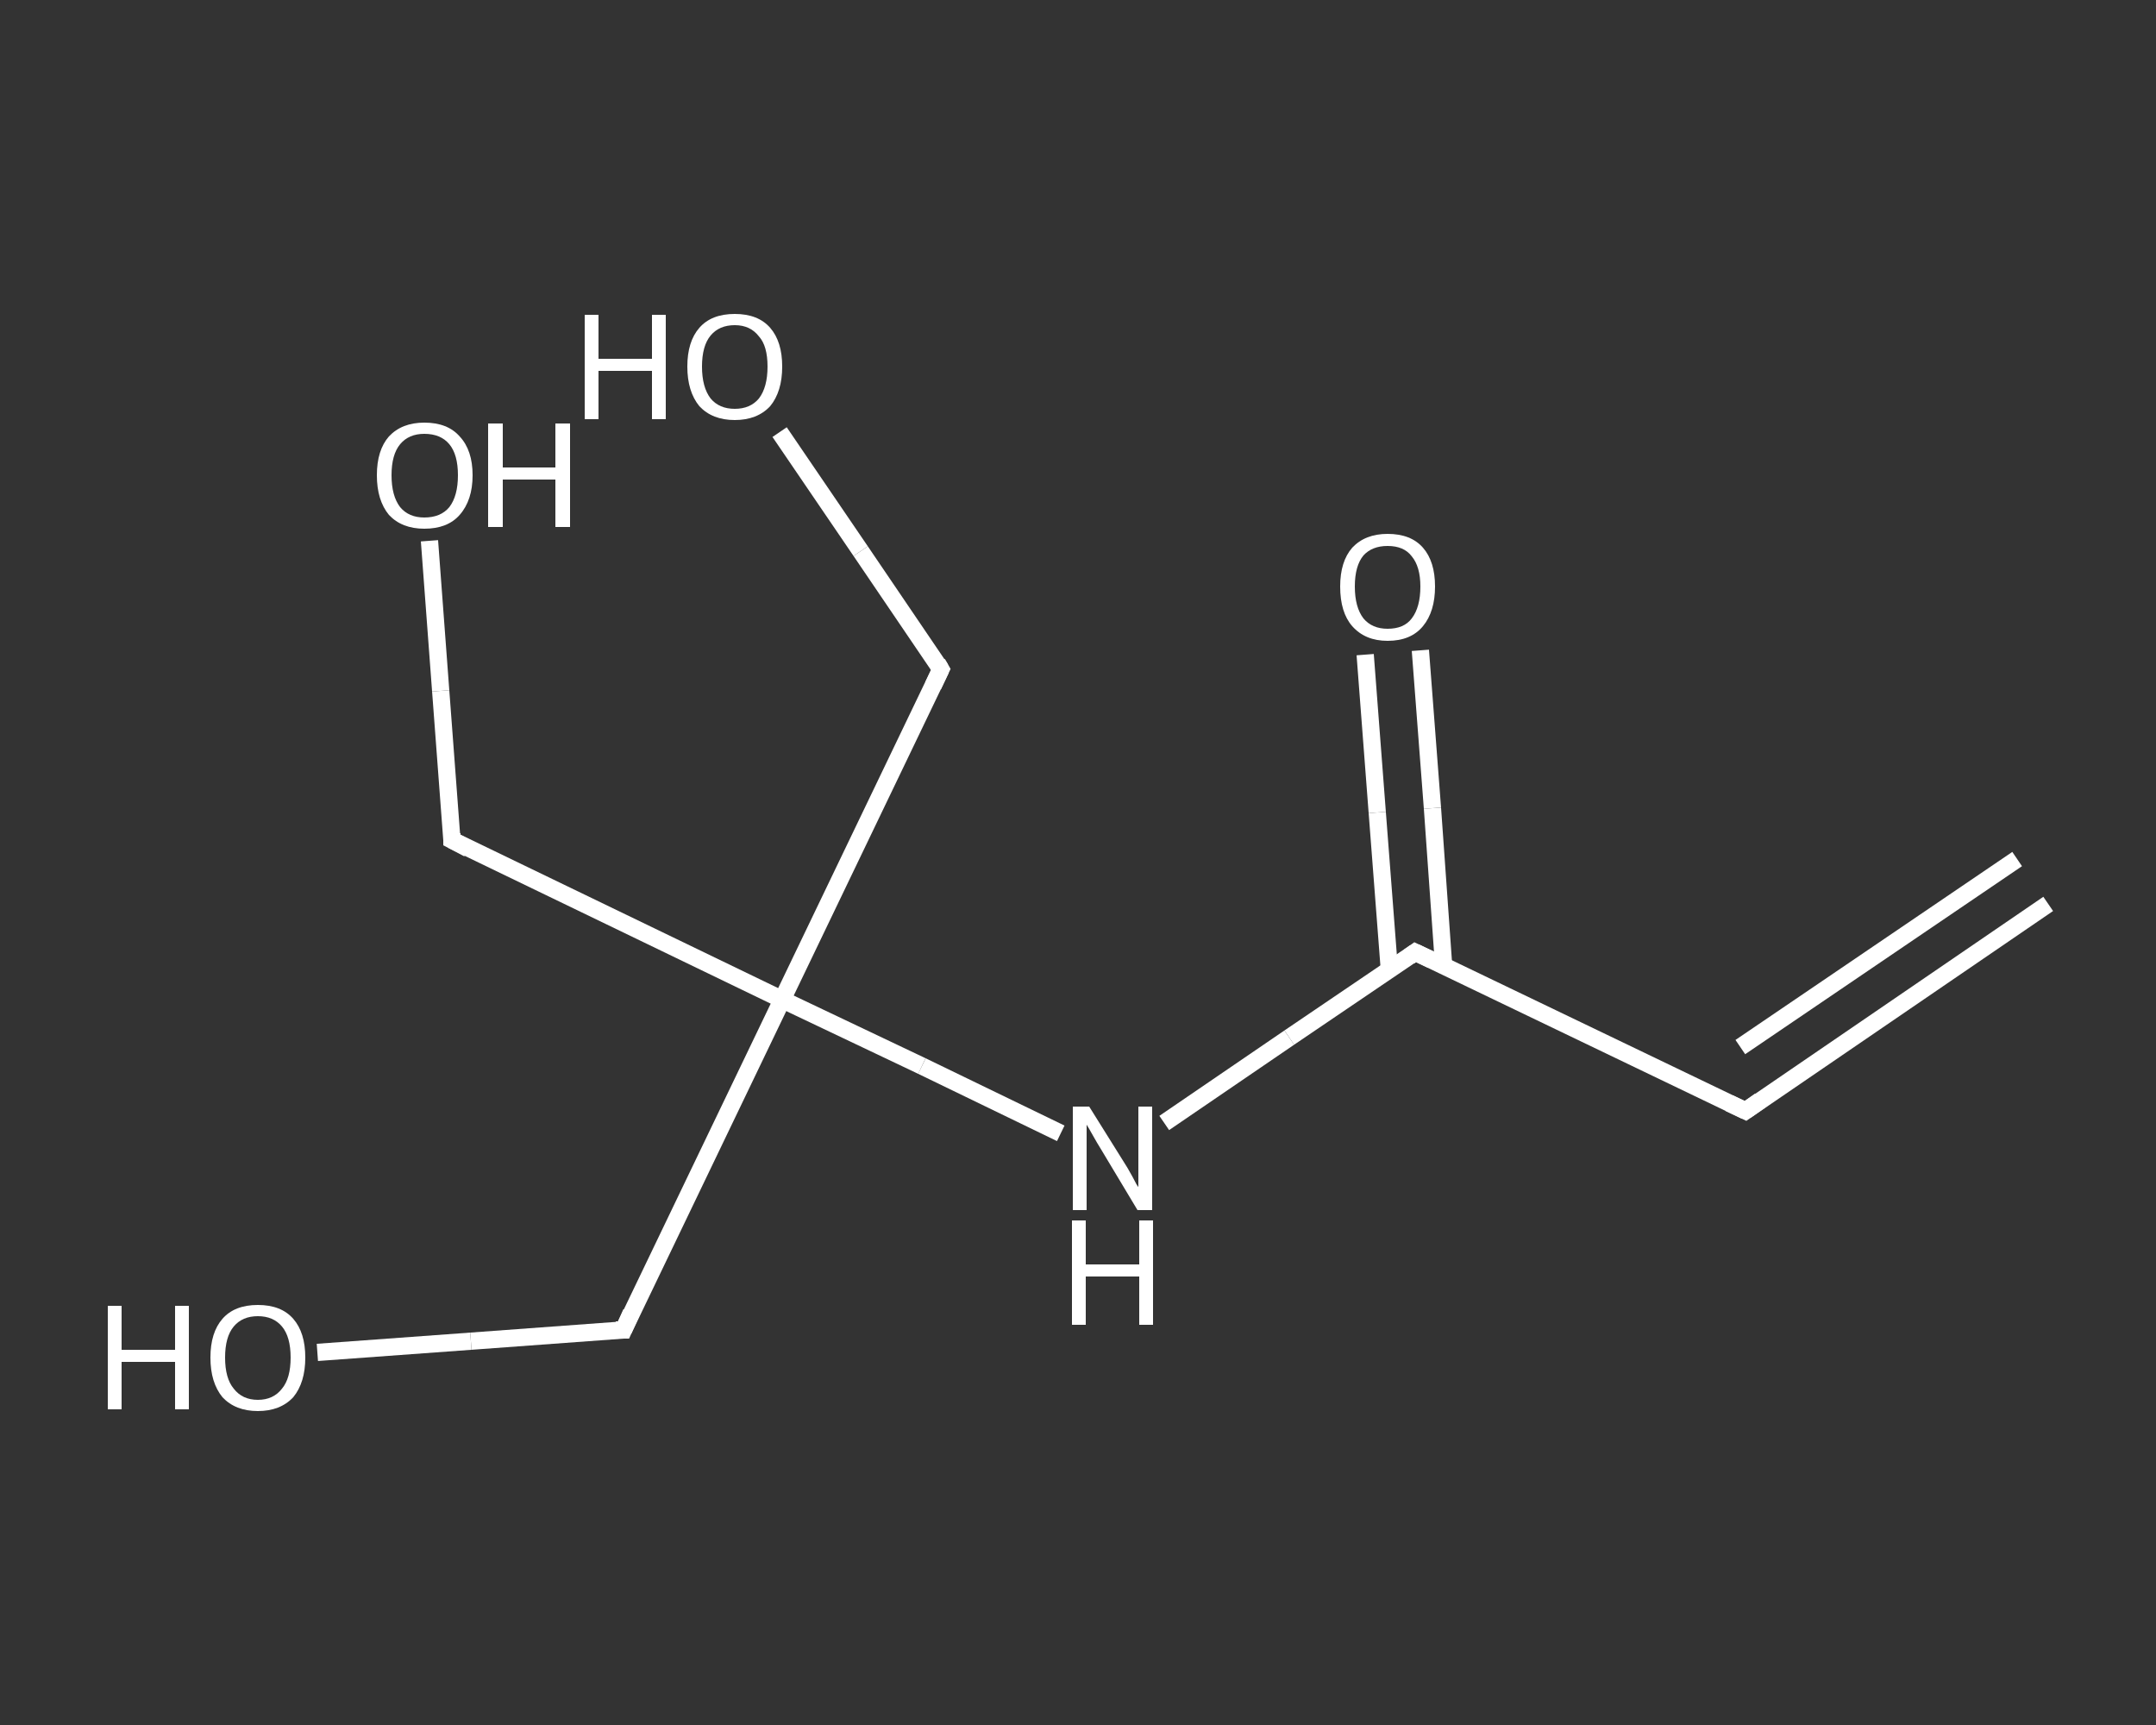 <?xml version='1.0' encoding='iso-8859-1'?>
<svg version='1.1' baseProfile='full'
              xmlns='http://www.w3.org/2000/svg'
                      xmlns:rdkit='http://www.rdkit.org/xml'
                      xmlns:xlink='http://www.w3.org/1999/xlink'
                  xml:space='preserve'
width='250px' height='200px' viewBox='0 0 250 200'>
<rect x="0" y="0" width="250" height="200" fill="#333333" stroke="none"/>
<!-- END OF HEADER -->
<rect style='opacity:1.0;fill:transparent;stroke:none' width='250.0' height='200.0' x='0.0' y='0.0'> </rect>
<path class='bond-0 atom-0 atom-1' d='M 237.5,104.8 L 202.4,128.8' style='fill:none;fill-rule:evenodd;stroke:#FFFFFF;stroke-width:2.0px;stroke-linecap:butt;stroke-linejoin:miter;stroke-opacity:1' />
<path class='bond-0 atom-0 atom-1' d='M 233.9,99.6 L 201.8,121.4' style='fill:none;fill-rule:evenodd;stroke:#FFFFFF;stroke-width:2.0px;stroke-linecap:butt;stroke-linejoin:miter;stroke-opacity:1' />
<path class='bond-1 atom-1 atom-2' d='M 202.4,128.8 L 164.1,110.4' style='fill:none;fill-rule:evenodd;stroke:#FFFFFF;stroke-width:2.0px;stroke-linecap:butt;stroke-linejoin:miter;stroke-opacity:1' />
<path class='bond-2 atom-2 atom-3' d='M 167.4,112.0 L 166.1,93.7' style='fill:none;fill-rule:evenodd;stroke:#FFFFFF;stroke-width:2.0px;stroke-linecap:butt;stroke-linejoin:miter;stroke-opacity:1' />
<path class='bond-2 atom-2 atom-3' d='M 166.1,93.7 L 164.7,75.4' style='fill:none;fill-rule:evenodd;stroke:#FFFFFF;stroke-width:2.0px;stroke-linecap:butt;stroke-linejoin:miter;stroke-opacity:1' />
<path class='bond-2 atom-2 atom-3' d='M 161.1,112.4 L 159.7,94.2' style='fill:none;fill-rule:evenodd;stroke:#FFFFFF;stroke-width:2.0px;stroke-linecap:butt;stroke-linejoin:miter;stroke-opacity:1' />
<path class='bond-2 atom-2 atom-3' d='M 159.7,94.2 L 158.3,75.9' style='fill:none;fill-rule:evenodd;stroke:#FFFFFF;stroke-width:2.0px;stroke-linecap:butt;stroke-linejoin:miter;stroke-opacity:1' />
<path class='bond-3 atom-2 atom-4' d='M 164.1,110.4 L 149.5,120.3' style='fill:none;fill-rule:evenodd;stroke:#FFFFFF;stroke-width:2.0px;stroke-linecap:butt;stroke-linejoin:miter;stroke-opacity:1' />
<path class='bond-3 atom-2 atom-4' d='M 149.5,120.3 L 135.0,130.2' style='fill:none;fill-rule:evenodd;stroke:#FFFFFF;stroke-width:2.0px;stroke-linecap:butt;stroke-linejoin:miter;stroke-opacity:1' />
<path class='bond-4 atom-4 atom-5' d='M 123.0,131.4 L 106.9,123.6' style='fill:none;fill-rule:evenodd;stroke:#FFFFFF;stroke-width:2.0px;stroke-linecap:butt;stroke-linejoin:miter;stroke-opacity:1' />
<path class='bond-4 atom-4 atom-5' d='M 106.9,123.6 L 90.7,115.9' style='fill:none;fill-rule:evenodd;stroke:#FFFFFF;stroke-width:2.0px;stroke-linecap:butt;stroke-linejoin:miter;stroke-opacity:1' />
<path class='bond-5 atom-5 atom-6' d='M 90.7,115.9 L 72.3,154.2' style='fill:none;fill-rule:evenodd;stroke:#FFFFFF;stroke-width:2.0px;stroke-linecap:butt;stroke-linejoin:miter;stroke-opacity:1' />
<path class='bond-6 atom-6 atom-7' d='M 72.3,154.2 L 54.6,155.5' style='fill:none;fill-rule:evenodd;stroke:#FFFFFF;stroke-width:2.0px;stroke-linecap:butt;stroke-linejoin:miter;stroke-opacity:1' />
<path class='bond-6 atom-6 atom-7' d='M 54.6,155.5 L 36.8,156.8' style='fill:none;fill-rule:evenodd;stroke:#FFFFFF;stroke-width:2.0px;stroke-linecap:butt;stroke-linejoin:miter;stroke-opacity:1' />
<path class='bond-7 atom-5 atom-8' d='M 90.7,115.9 L 109.1,77.6' style='fill:none;fill-rule:evenodd;stroke:#FFFFFF;stroke-width:2.0px;stroke-linecap:butt;stroke-linejoin:miter;stroke-opacity:1' />
<path class='bond-8 atom-8 atom-9' d='M 109.1,77.6 L 99.8,63.9' style='fill:none;fill-rule:evenodd;stroke:#FFFFFF;stroke-width:2.0px;stroke-linecap:butt;stroke-linejoin:miter;stroke-opacity:1' />
<path class='bond-8 atom-8 atom-9' d='M 99.8,63.9 L 90.4,50.1' style='fill:none;fill-rule:evenodd;stroke:#FFFFFF;stroke-width:2.0px;stroke-linecap:butt;stroke-linejoin:miter;stroke-opacity:1' />
<path class='bond-9 atom-5 atom-10' d='M 90.7,115.9 L 52.4,97.4' style='fill:none;fill-rule:evenodd;stroke:#FFFFFF;stroke-width:2.0px;stroke-linecap:butt;stroke-linejoin:miter;stroke-opacity:1' />
<path class='bond-10 atom-10 atom-11' d='M 52.4,97.4 L 51.1,80.1' style='fill:none;fill-rule:evenodd;stroke:#FFFFFF;stroke-width:2.0px;stroke-linecap:butt;stroke-linejoin:miter;stroke-opacity:1' />
<path class='bond-10 atom-10 atom-11' d='M 51.1,80.1 L 49.8,62.7' style='fill:none;fill-rule:evenodd;stroke:#FFFFFF;stroke-width:2.0px;stroke-linecap:butt;stroke-linejoin:miter;stroke-opacity:1' />
<path d='M 204.1,127.6 L 202.4,128.8 L 200.5,127.9' style='fill:none;stroke:#FFFFFF;stroke-width:2.0px;stroke-linecap:butt;stroke-linejoin:miter;stroke-opacity:1;' />
<path d='M 166.0,111.3 L 164.1,110.4 L 163.4,110.9' style='fill:none;stroke:#FFFFFF;stroke-width:2.0px;stroke-linecap:butt;stroke-linejoin:miter;stroke-opacity:1;' />
<path d='M 73.2,152.2 L 72.3,154.2 L 71.4,154.2' style='fill:none;stroke:#FFFFFF;stroke-width:2.0px;stroke-linecap:butt;stroke-linejoin:miter;stroke-opacity:1;' />
<path d='M 108.2,79.5 L 109.1,77.6 L 108.7,76.9' style='fill:none;stroke:#FFFFFF;stroke-width:2.0px;stroke-linecap:butt;stroke-linejoin:miter;stroke-opacity:1;' />
<path d='M 54.3,98.4 L 52.4,97.4 L 52.4,96.6' style='fill:none;stroke:#FFFFFF;stroke-width:2.0px;stroke-linecap:butt;stroke-linejoin:miter;stroke-opacity:1;' />
<path class='atom-3' d='M 155.4 68.0
Q 155.4 65.1, 156.8 63.5
Q 158.3 61.9, 160.9 61.9
Q 163.6 61.9, 165.0 63.5
Q 166.4 65.1, 166.4 68.0
Q 166.4 70.9, 165.0 72.6
Q 163.6 74.3, 160.9 74.3
Q 158.3 74.3, 156.8 72.6
Q 155.4 71.0, 155.4 68.0
M 160.9 72.9
Q 162.8 72.9, 163.7 71.7
Q 164.7 70.4, 164.7 68.0
Q 164.7 65.7, 163.7 64.5
Q 162.8 63.3, 160.9 63.3
Q 159.1 63.3, 158.1 64.4
Q 157.1 65.6, 157.1 68.0
Q 157.1 70.4, 158.1 71.7
Q 159.1 72.9, 160.9 72.9
' fill='#FFFFFF'/>
<path class='atom-4' d='M 126.3 128.3
L 130.3 134.7
Q 130.7 135.3, 131.3 136.4
Q 131.9 137.6, 132.0 137.6
L 132.0 128.3
L 133.6 128.3
L 133.6 140.3
L 131.9 140.3
L 127.7 133.3
Q 127.2 132.5, 126.7 131.6
Q 126.2 130.7, 126.0 130.4
L 126.0 140.3
L 124.4 140.3
L 124.4 128.3
L 126.3 128.3
' fill='#FFFFFF'/>
<path class='atom-4' d='M 124.3 141.5
L 125.9 141.5
L 125.9 146.6
L 132.1 146.6
L 132.1 141.5
L 133.7 141.5
L 133.7 153.6
L 132.1 153.6
L 132.1 148.0
L 125.9 148.0
L 125.9 153.6
L 124.3 153.6
L 124.3 141.5
' fill='#FFFFFF'/>
<path class='atom-7' d='M 12.5 151.4
L 14.1 151.4
L 14.1 156.5
L 20.3 156.5
L 20.3 151.4
L 21.9 151.4
L 21.9 163.4
L 20.3 163.4
L 20.3 157.9
L 14.1 157.9
L 14.1 163.4
L 12.5 163.4
L 12.5 151.4
' fill='#FFFFFF'/>
<path class='atom-7' d='M 24.4 157.4
Q 24.4 154.5, 25.8 152.9
Q 27.2 151.3, 29.9 151.3
Q 32.6 151.3, 34.0 152.9
Q 35.4 154.5, 35.4 157.4
Q 35.4 160.3, 34.0 162.0
Q 32.5 163.6, 29.9 163.6
Q 27.3 163.6, 25.8 162.0
Q 24.4 160.3, 24.4 157.4
M 29.9 162.3
Q 31.7 162.3, 32.7 161.0
Q 33.7 159.8, 33.7 157.4
Q 33.7 155.0, 32.7 153.8
Q 31.7 152.6, 29.9 152.6
Q 28.1 152.6, 27.1 153.8
Q 26.1 155.0, 26.1 157.4
Q 26.1 159.8, 27.1 161.0
Q 28.1 162.3, 29.9 162.3
' fill='#FFFFFF'/>
<path class='atom-9' d='M 67.8 36.5
L 69.4 36.5
L 69.4 41.6
L 75.6 41.6
L 75.6 36.5
L 77.2 36.5
L 77.2 48.6
L 75.6 48.6
L 75.6 43.0
L 69.4 43.0
L 69.4 48.6
L 67.8 48.6
L 67.8 36.5
' fill='#FFFFFF'/>
<path class='atom-9' d='M 79.7 42.5
Q 79.7 39.6, 81.1 38.0
Q 82.5 36.4, 85.2 36.4
Q 87.9 36.4, 89.3 38.0
Q 90.7 39.6, 90.7 42.5
Q 90.7 45.4, 89.3 47.1
Q 87.8 48.7, 85.2 48.7
Q 82.6 48.7, 81.1 47.1
Q 79.7 45.4, 79.7 42.5
M 85.2 47.4
Q 87.0 47.4, 88.0 46.2
Q 89.0 44.9, 89.0 42.5
Q 89.0 40.1, 88.0 39.0
Q 87.0 37.7, 85.2 37.7
Q 83.4 37.7, 82.4 38.9
Q 81.4 40.1, 81.4 42.5
Q 81.4 44.9, 82.4 46.2
Q 83.4 47.4, 85.2 47.4
' fill='#FFFFFF'/>
<path class='atom-11' d='M 43.7 55.1
Q 43.7 52.2, 45.1 50.6
Q 46.6 49.0, 49.2 49.0
Q 51.9 49.0, 53.3 50.6
Q 54.8 52.2, 54.8 55.1
Q 54.8 58.0, 53.3 59.7
Q 51.9 61.3, 49.2 61.3
Q 46.6 61.3, 45.1 59.7
Q 43.7 58.0, 43.7 55.1
M 49.2 60.0
Q 51.1 60.0, 52.1 58.8
Q 53.1 57.5, 53.1 55.1
Q 53.1 52.7, 52.1 51.5
Q 51.1 50.3, 49.2 50.3
Q 47.4 50.3, 46.4 51.5
Q 45.4 52.7, 45.4 55.1
Q 45.4 57.5, 46.4 58.8
Q 47.4 60.0, 49.2 60.0
' fill='#FFFFFF'/>
<path class='atom-11' d='M 56.6 49.1
L 58.3 49.1
L 58.3 54.2
L 64.4 54.2
L 64.4 49.1
L 66.1 49.1
L 66.1 61.1
L 64.4 61.1
L 64.4 55.6
L 58.3 55.6
L 58.3 61.1
L 56.6 61.1
L 56.6 49.1
' fill='#FFFFFF'/>
</svg>
